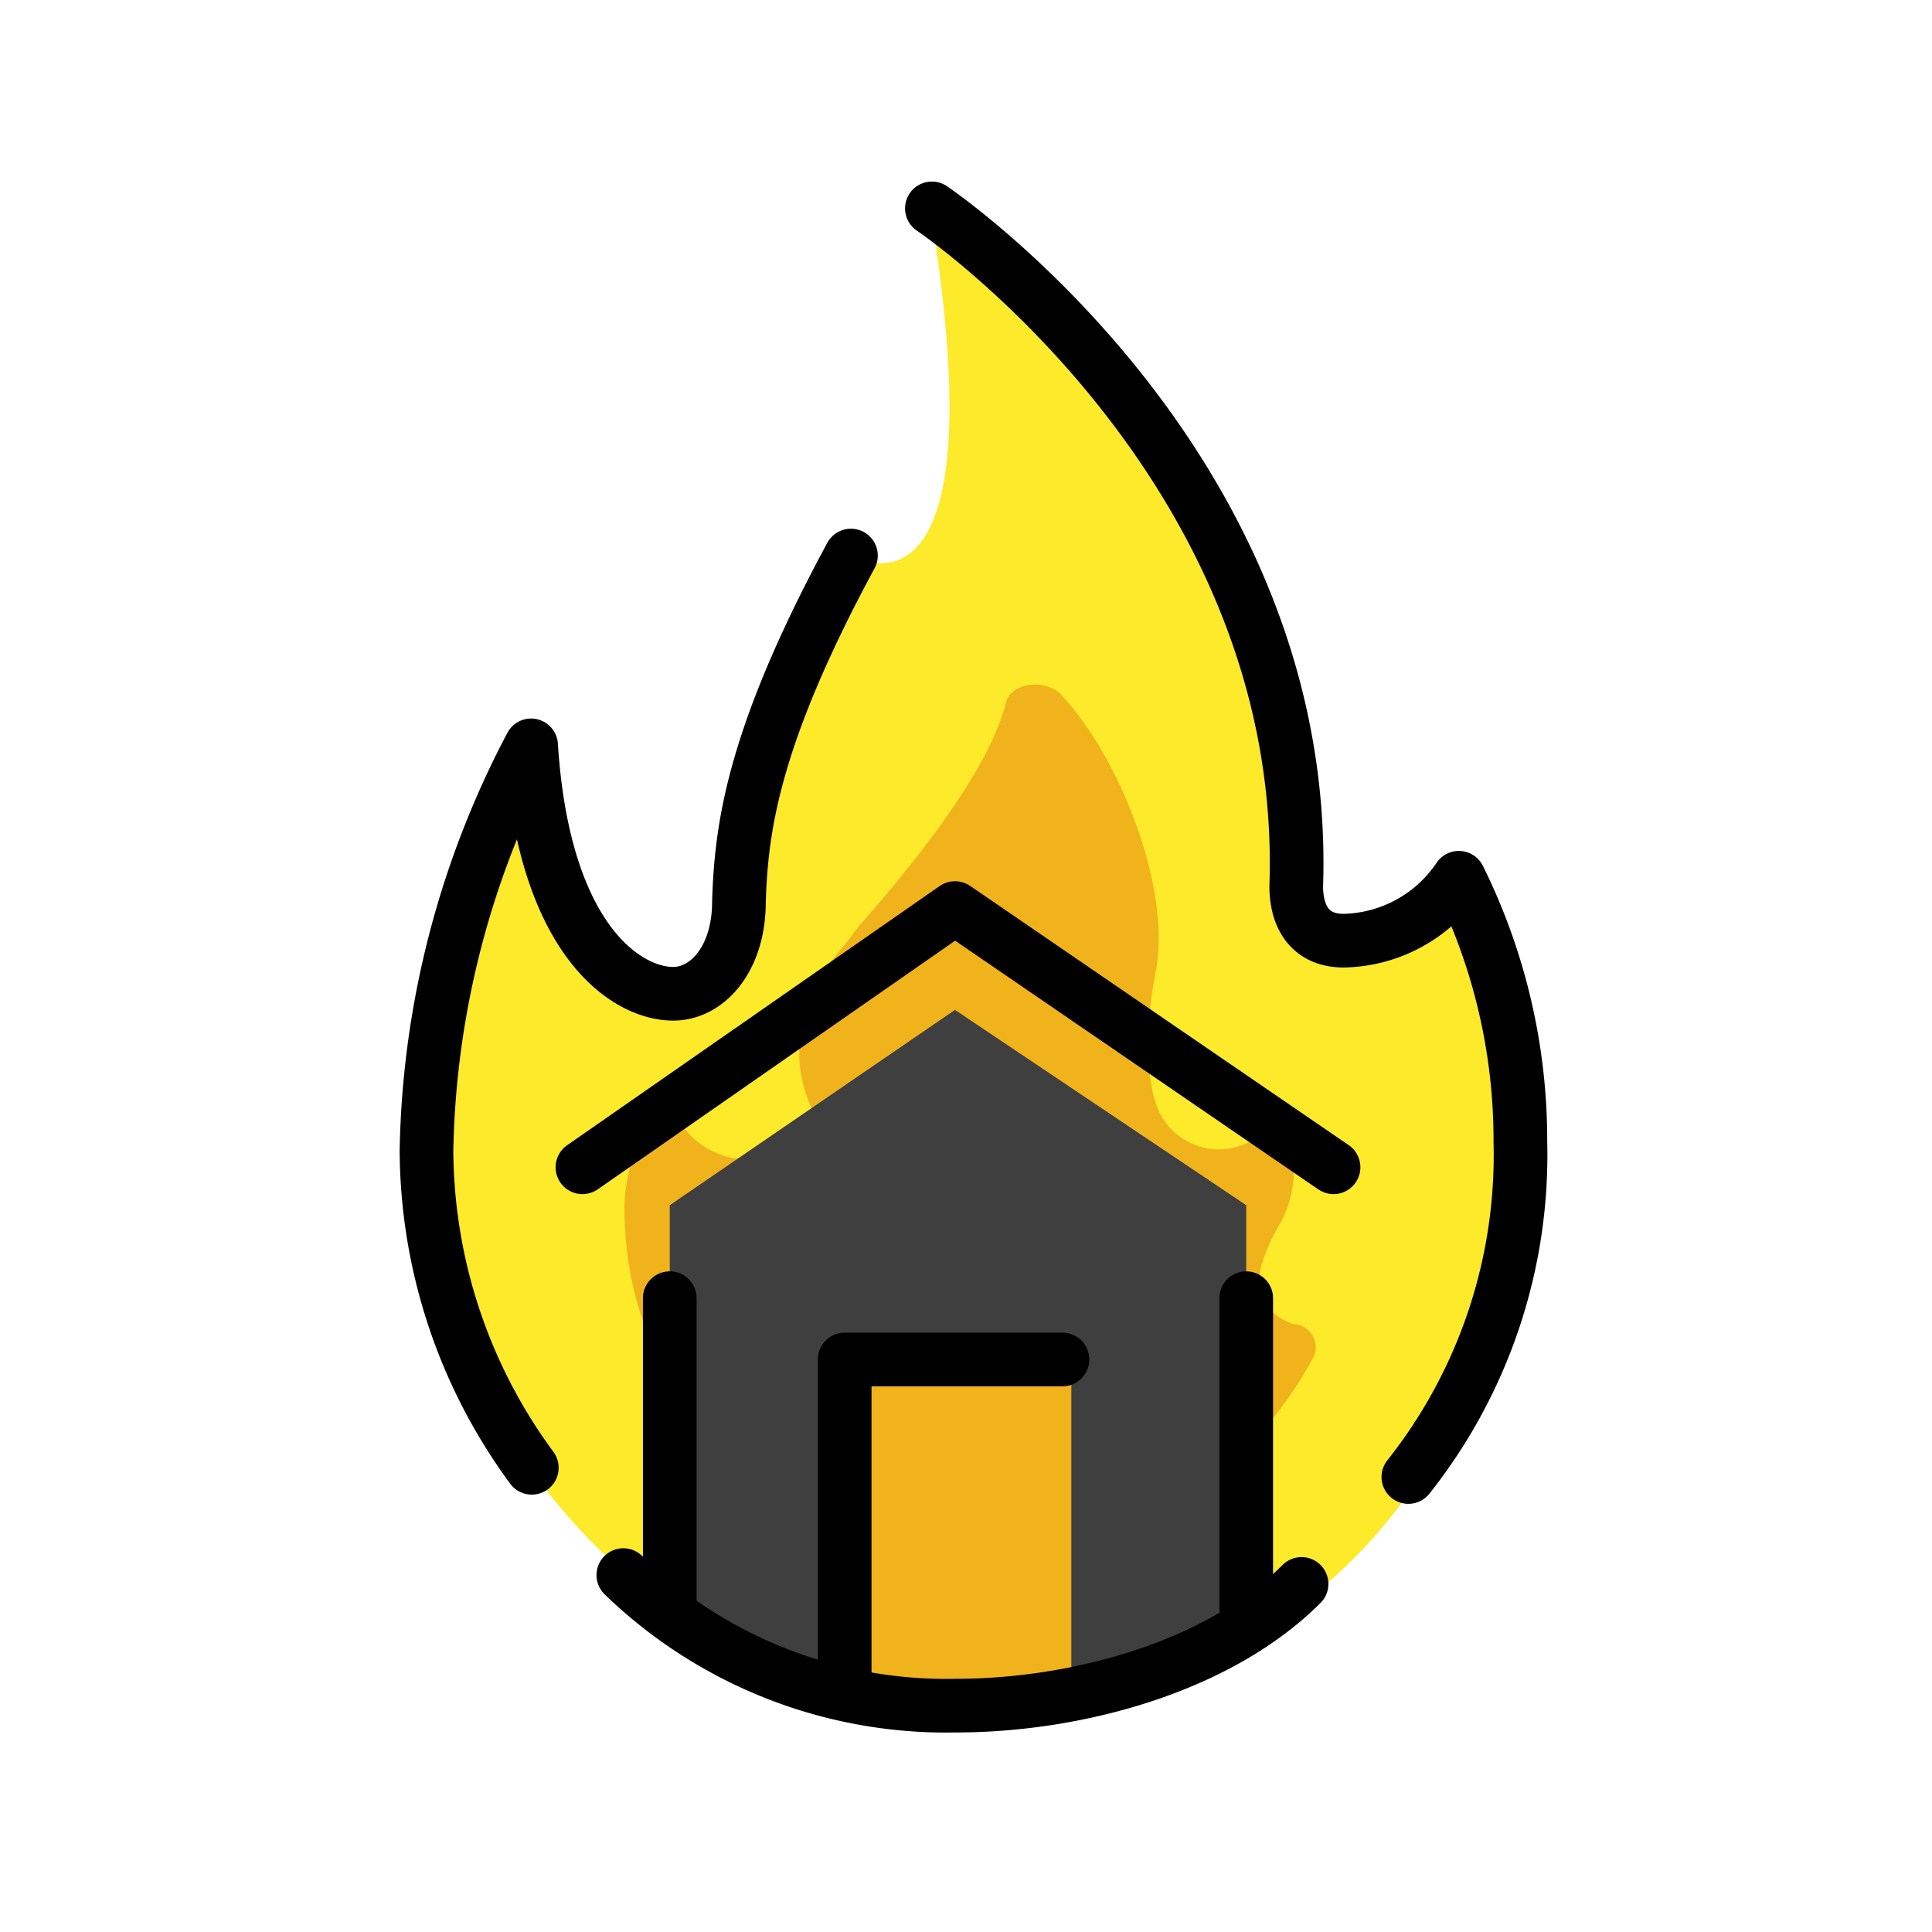 <svg id="emoji" viewBox="0 0 72 72" xmlns="http://www.w3.org/2000/svg">
  <g id="color">
    <path fill="#fcea2b" d="M15.894,42.945a32.082,32.082,0,0,1,3.976-14.837c.465,7.305,3.581,9.257,5.292,9.257,1.278,0,2.453-.972,2.453-3.096.088-2.742.506-6.777,4.174-13.565a2.096,2.096,0,0,0,1.027.287c1.437,0,3.75-1.555,1.851-13.201,0,0,14.109,9.509,13.579,25.254a1.932,1.932,0,0,0,2.08,2.034,5.258,5.258,0,0,0,4.043-2.366,19.21,19.21,0,0,1,2.1,9.387c0,12.055-7.482,21.487-20.256,21.487C24.834,63.586,15.894,53.418,15.894,42.945Z"/>
    <path fill="#f1b31c" d="M37.472,26.248c-.383,1.474-1.661,3.931-5.366,8.158-.128.098-.128.197-.256.295-.383.688-2.065,1.951-2.065,4.738a5.091,5.091,0,0,0,.66,2.24,4.851,4.851,0,0,1-3.042,1.493,3.042,3.042,0,0,1-2.429-2.151,5.552,5.552,0,0,0-1.701,4.001c0,4.388,2.062,8.943,7.939,12.481,0,0,1.661,1.081,1.789,1.966,0,0,0,.098.128.098H39.9c.256,0,.256,0,.256-.098,0-.197.511-1.278,4.089-3.735a14.105,14.105,0,0,0,4.728-5.209.862.862,0,0,0-.767-1.179,2.015,2.015,0,0,1-1.278-1.18h0s-.256-.786.767-2.555a4.13,4.13,0,0,0,.511-2.359,1.206,1.206,0,0,0-1.661-.688,2.473,2.473,0,0,1-3.322-1.081s-.894-1.573-.128-5.406c.511-2.949-1.278-7.764-3.578-10.222C38.878,25.265,37.6,25.462,37.472,26.248Z"/>
    <path fill="#3f3f3f" d="M46.443,60.255V44.914L35.59,37.636,24.96,44.914V60.255a18.886,18.886,0,0,0,21.483,0Z"/>
    <rect x="31.479" y="50.664" width="8.446" height="12.561" fill="#f1b31c"/>
  </g>
  <g id="line">
    <path fill="none" stroke="#000" stroke-linecap="round" stroke-linejoin="round" stroke-width="2" d="M23.23,58.699a17.301,17.301,0,0,0,12.384,4.865c4.511,0,9.795-1.439,12.891-4.535"/>
    <path fill="none" stroke="#000" stroke-linecap="round" stroke-linejoin="round" stroke-width="2" d="M34.729,7.767S48.838,17.277,48.307,33.022c0,1.15.518,2.034,1.767,2.034a5.295,5.295,0,0,0,4.293-2.344A22.008,22.008,0,0,1,56.66,42.539a19.31,19.31,0,0,1-4.174,12.504"/>
    <line x1="46.443" x2="46.443" y1="59.925" y2="48.379" fill="none" stroke="#000" stroke-linecap="round" stroke-linejoin="round" stroke-width="2"/>
    <line x1="24.96" x2="24.96" y1="48.379" y2="59.925" fill="none" stroke="#000" stroke-linecap="round" stroke-linejoin="round" stroke-width="2"/>
    <polyline fill="none" stroke="#000" stroke-linecap="round" stroke-linejoin="round" stroke-width="2" points="21.706 43.501 35.59 33.841 49.697 43.501"/>
    <polyline fill="none" stroke="#000" stroke-linecap="round" stroke-linejoin="round" stroke-width="2" points="31.479 62.565 31.479 50.664 39.595 50.664"/>
    <path fill="none" stroke="#000" stroke-linecap="round" stroke-linejoin="round" stroke-width="2" d="M19.819,54.7a20.078,20.078,0,0,1-3.925-11.831A33.584,33.584,0,0,1,19.793,27.778c.465,7.305,3.582,9.257,5.292,9.257,1.278,0,2.453-1.302,2.453-3.426.088-2.742.507-6.117,4.174-12.905"/>
  </g>
</svg>

